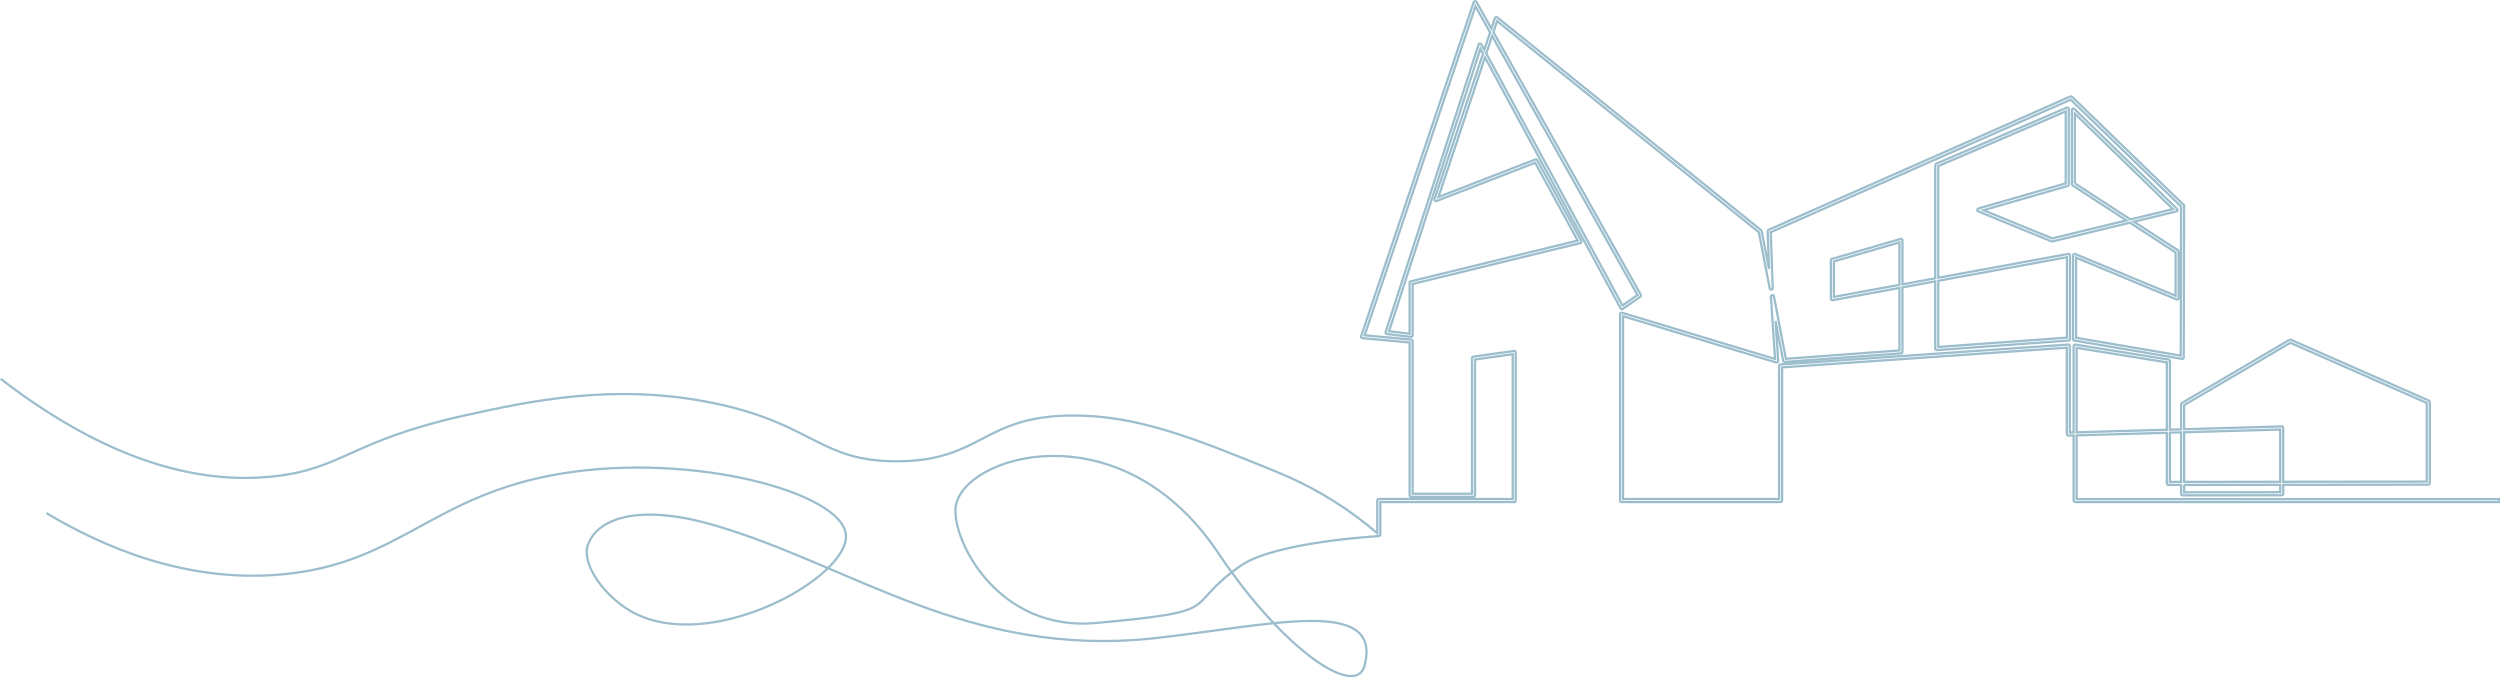 <?xml version="1.0" encoding="UTF-8"?>
<svg id="Layer_2" data-name="Layer 2" xmlns="http://www.w3.org/2000/svg" viewBox="0 0 6600.56 1788.03">
  <defs>
    <style>
      .cls-1 {
        fill: none;
        stroke: #91b6c6;
        stroke-miterlimit: 10;
        stroke-width: 6px;
      }

      .cls-2 {
        opacity: .9;
      }
    </style>
  </defs>
  <g class="cls-2">
    <path class="cls-1" d="M1.83,1000.38c315.11,242.39,555.05,274.34,716.95,257.78,184.72-18.89,207.44-94.76,507.51-161.11,167.87-37.12,395.95-87.56,660.56-32.22,261.96,54.78,278.07,154.32,483.34,153.06,223-1.37,223.12-118.97,459.17-120.83,171.85-1.36,322.47,59.78,530.75,144.33,51.26,20.81,102.73,45.16,158.1,79.71,52.04,32.47,91.83,64.14,118.11,86.66v-86.23c0-2.21,1.79-4,4-4h353.56v-382.29l-99.51,13.86v358.52c0,2.21-1.79,4-4,4h-164.7c-2.21,0-4-1.79-4-4v-403.39l-124.48-11.51c-1.22-.11-2.32-.78-2.98-1.8s-.83-2.3-.44-3.46L3890.91,5.72c.5-1.5,1.84-2.56,3.42-2.71,1.57-.15,3.09.65,3.86,2.02l39.48,70.34,9.22-27.66c.42-1.24,1.41-2.21,2.67-2.57,1.26-.37,2.62-.1,3.64.73l696.56,561.98c.73.59,1.23,1.42,1.42,2.35l19.34,99.55-3.51-99.15c-.06-1.63.88-3.14,2.38-3.8l796.73-352.09c1.49-.66,3.23-.35,4.4.78l294.8,285.3c.78.76,1.22,1.8,1.22,2.88l-1,399.96c0,1.18-.52,2.29-1.42,3.05-.9.76-2.09,1.08-3.25.88l-284.22-48.45c-1.92-.33-3.33-1.99-3.33-3.94v-220.75c0-.93.26-1.87.83-2.6,1.15-1.47,3.08-1.92,4.7-1.25l265.2,110.4v-114.56l-120.72-78.52-204.28,49.55c-.82.2-1.68.13-2.46-.18l-193.79-79.24c-1.58-.64-2.57-2.22-2.48-3.92.09-1.7,1.25-3.16,2.89-3.63l230.74-66.35v-190.09l-336.53,144.52v294.68l343.02-62.91c1.64-.3,3.36.45,4.23,2.01.35.63.49,1.35.49,2.07v220.76c0,2.1-1.62,3.84-3.71,3.99l-347.74,25.12c-1.1.08-2.2-.3-3.01-1.06-.81-.76-1.28-1.82-1.28-2.93v-177.45l-86.52,15.87v170.2c0,2.1-1.62,3.84-3.71,3.99l-307.05,22.6c-2.05.15-3.84-1.24-4.22-3.24l-20.12-104.84,6.97,105.46c.09,1.31-.47,2.58-1.5,3.39-1.03.82-2.39,1.08-3.65.7l-404.41-122.1v482.62h411.87v-351.28c0-2.1,1.63-3.85,3.72-3.99l759.71-52.57c1.11-.07,2.2.31,3.01,1.07.81.76,1.27,1.81,1.27,2.92v228.25l9.95-.29v-227.96c0-1.17.51-2.28,1.41-3.04.89-.76,2.07-1.09,3.23-.9l246.18,39.65c1.94.31,3.36,1.99,3.36,3.95v181.02l29.68-.85v-66.05c0-1.42.75-2.73,1.97-3.45l284.22-166.87c1.11-.65,2.46-.73,3.64-.21l364.37,160.75c1.45.64,2.39,2.07,2.39,3.66v214.25c0,2.21-1.79,4-4,4l-382.98.42v23.57c0,2.21-1.79,4-4,4l-261.61.21c-1.06,0-2.08-.42-2.83-1.17-.75-.75-1.17-1.77-1.17-2.83v-23.48l-33.68.04c-1.07,0-2.08-.42-2.83-1.17-.75-.75-1.17-1.77-1.17-2.83v-133.75l-238.18,6.83v168.11h1114.83v8h-1118.83c-2.21,0-4-1.79-4-4v-171.88l-13.83.4c-1.07.03-2.13-.38-2.9-1.13-.77-.75-1.21-1.79-1.21-2.87v-228.08l-751.71,52.02v351.54c0,2.21-1.79,4-4,4h-419.87c-2.21,0-4-1.79-4-4v-491.88c0-.77.17-1.54.57-2.19,1-1.62,2.89-2.28,4.59-1.77l404.04,121.99-10.84-164.19c-.14-2.11,1.39-3.96,3.48-4.23,2.08-.27,4.04,1.14,4.44,3.21l31.63,164.81,299.79-22.07v-165.01l-176.36,32.34c-1.17.22-2.37-.1-3.28-.86-.91-.76-1.44-1.89-1.44-3.07v-101.2c0-1.78,1.17-3.34,2.88-3.84l181.08-52.75c1.69-.49,3.54.16,4.55,1.76.4.64.57,1.4.57,2.15v115.87l86.52-15.87v-298.79c0-1.6.95-3.04,2.42-3.68l344.53-147.95c1.61-.69,3.54-.27,4.72,1.19.59.73.86,1.67.86,2.6v199.05c0,1.78-1.18,3.35-2.89,3.84l-222.56,64,181.92,74.38,195.69-47.47-142.18-92.48c-1.13-.74-1.82-2-1.82-3.35v-195.25c0-1.26.51-2.49,1.5-3.27,1.64-1.29,3.88-1.11,5.29.26l270.83,263.49c.74.72,1.24,1.67,1.3,2.7.11,2.02-1.22,3.71-3.05,4.15l-111.96,27.16,116.22,75.59c1.13.74,1.82,2,1.82,3.35v122.58c0,.93-.26,1.87-.83,2.6-1.15,1.47-3.08,1.92-4.7,1.24l-265.2-110.4v211.53l276.23,47.09.98-393.53-291.64-282.24-791.79,349.91,5.22,147.44c.07,2.09-1.47,3.88-3.54,4.12-2.09.24-3.98-1.16-4.38-3.21l-28.79-148.21L3952.65,55.72l-9.7,29.09,389.1,693.23c1.01,1.79.49,4.06-1.2,5.24l-46.29,32.3c-.93.65-2.1.88-3.21.61-1.11-.26-2.05-.99-2.6-1.99l-358.06-662.61-122.87,368.61,255.83-99.2c1.87-.73,4,.05,4.96,1.81l116.27,213.17c.59,1.09.65,2.4.15,3.53-.5,1.14-1.5,1.97-2.71,2.27l-442.66,107.99v135.67c0,.68-.14,1.35-.46,1.95-.82,1.5-2.41,2.28-4.01,2.09l-63.52-7.54c-1.67-.2-3.09-1.43-3.46-3.19-.15-.7-.06-1.43.16-2.11l245.43-758.9c.6-1.86,2.49-3.07,4.53-2.71,1.23.22,2.27,1.06,2.86,2.16l7.75,14.34,15.3-45.89-38.63-68.83-292.65,868.41,123.08,11.38c2.06.19,3.63,1.92,3.63,3.98v403.04h156.7v-358.01c0-2,1.47-3.69,3.45-3.96l107.51-14.97c1.14-.16,2.3.18,3.18.94.87.76,1.37,1.86,1.37,3.02v390.89c0,2.21-1.79,4-4,4h-353.56v85.95c0,2.11-1.63,3.85-3.73,3.99-2.72.18-275.16,15.42-364.92,78.19-161.33,112.82-27.42,118.95-381.87,151.18-259.84,23.62-380.88-219.27-370.56-306.11,16.11-135.57,435.01-264.57,692.79,120.83,171.57,256.51,363.77,385.85,386.67,298.06,48.33-185.28-250.46-105.61-555.84-72.5-488.6,52.97-797.91-192.4-1160.01-298.06-204.31-59.61-308.92-16.45-333.96,49.66-19.94,52.65,43.26,136.34,110.66,175.89,204.99,120.29,581.48-87.33,569.69-201.39-11.54-111.61-403.55-217.43-749.18-161.11-341.74,55.68-426.01,235.3-733.06,265.84-262.08,26.06-486.12-76.42-628.34-161.11M5766.6,1280.29v19.49l253.61-.2v-19.56l-253.61.28ZM5728.91,1142.36v129.97l29.68-.03v-130.79l-29.68.85ZM5766.6,1141.28v131.01l253.61-.28v-138l-253.61,7.27ZM6024.21,1125.89c1.04,0,2.04.41,2.79,1.13.78.75,1.21,1.79,1.21,2.87v142.11l378.98-.42v-207.65l-360.11-158.88-280.48,164.68v63.53l257.5-7.38s.08,0,.11,0ZM5482.73,918.37v223.04l238.18-6.83v-177.85l-238.18-38.36ZM5117.41,741.4v174.62l339.74-24.55v-212.38l-339.74,62.31ZM3667.46,874.57l54.22,6.43v-134.38c0-1.84,1.26-3.45,3.05-3.89l440.66-107.5-112.1-205.51-260.49,101.01c-1.44.56-3.08.24-4.21-.83-1.12-1.07-1.53-2.69-1.04-4.16l127.93-383.8-6.94-12.84-241.09,745.47ZM3924.17,141.18l359.49,665.27,39.64-27.66-383.76-683.73-15.37,46.11ZM4841.8,690.41v93.4l173.08-31.74v-112.08l-173.08,50.42ZM5478.08,483.92l146.69,95.41,112.26-27.23-258.95-251.94v183.76Z"/>
  </g>
</svg>